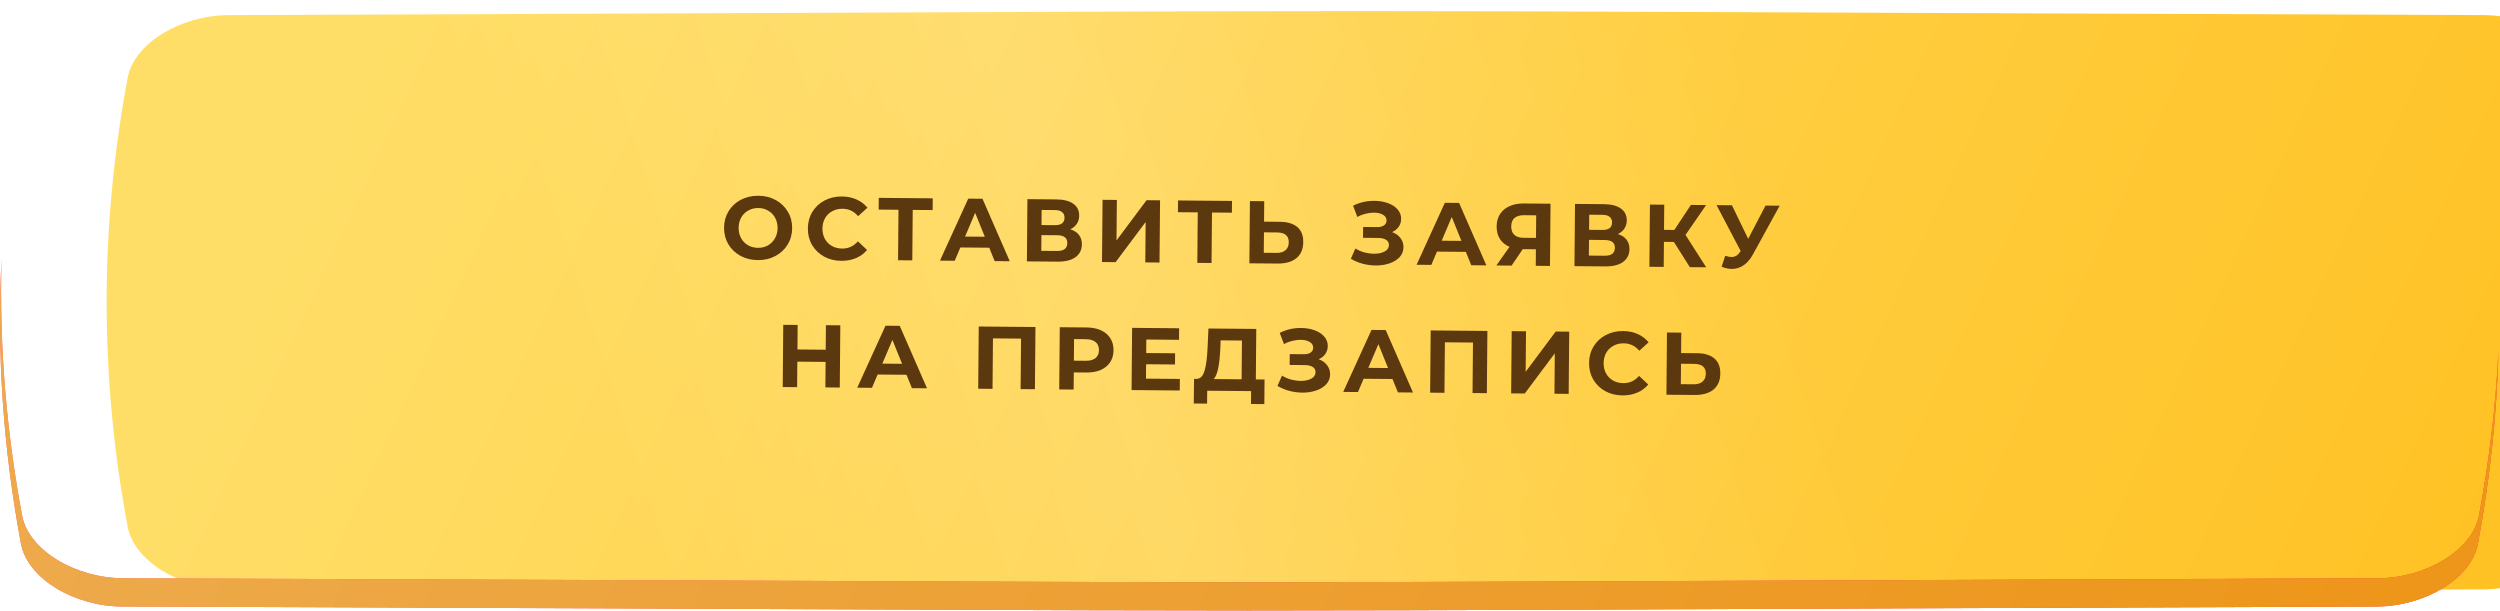 <?xml version="1.0" encoding="UTF-8"?> <svg xmlns="http://www.w3.org/2000/svg" width="450" height="110" viewBox="0 0 450 110" fill="none"> <g filter="url(#filter0_ii)"> <path d="M427.983 0.716C164.002 -0.239 286.194 -0.239 22.212 0.716C13.481 0.749 5.145 5.801 3.979 11.998C-1.065 38.934 -1.065 65.869 3.979 92.806C5.145 99.003 13.481 104.055 22.212 104.087C286.194 105.042 164.002 105.042 427.983 104.087C436.715 104.055 445.051 99.003 446.216 92.805C451.261 65.869 451.261 38.934 446.216 11.998C445.051 5.801 436.715 0.748 427.983 0.716Z" fill="url(#paint0_linear)"></path> <path d="M427.983 0.716C164.002 -0.239 286.194 -0.239 22.212 0.716C13.481 0.749 5.145 5.801 3.979 11.998C-1.065 38.934 -1.065 65.869 3.979 92.806C5.145 99.003 13.481 104.055 22.212 104.087C286.194 105.042 164.002 105.042 427.983 104.087C436.715 104.055 445.051 99.003 446.216 92.805C451.261 65.869 451.261 38.934 446.216 11.998C445.051 5.801 436.715 0.748 427.983 0.716Z" fill="url(#paint1_linear)" fill-opacity="0.15"></path> </g> <path d="M0.272 46.662C-0.137 62.043 1.098 77.424 3.978 92.806C5.144 99.003 13.48 104.055 22.211 104.087C154.202 104.565 189.65 104.803 225.097 104.803C260.544 104.803 295.992 104.565 427.983 104.087C436.714 104.055 445.05 99.003 446.215 92.805C448.062 82.945 449.233 73.085 449.728 63.225C449.42 74.781 448.184 86.337 446.02 97.893C444.855 104.091 436.519 109.143 427.787 109.175C295.797 109.652 260.349 109.891 224.902 109.891C189.454 109.891 154.007 109.653 22.016 109.175C13.285 109.143 4.949 104.091 3.783 97.894C0.585 80.816 -0.585 63.739 0.272 46.662Z" fill="url(#paint2_linear)"></path> <path d="M0.272 46.662C-0.137 62.043 1.098 77.424 3.978 92.806C5.144 99.003 13.48 104.055 22.211 104.087C154.202 104.565 189.65 104.803 225.097 104.803C260.544 104.803 295.992 104.565 427.983 104.087C436.714 104.055 445.05 99.003 446.215 92.805C448.062 82.945 449.233 73.085 449.728 63.225C449.42 74.781 448.184 86.337 446.02 97.893C444.855 104.091 436.519 109.143 427.787 109.175C295.797 109.652 260.349 109.891 224.902 109.891C189.454 109.891 154.007 109.653 22.016 109.175C13.285 109.143 4.949 104.091 3.783 97.894C0.585 80.816 -0.585 63.739 0.272 46.662Z" fill="url(#paint3_linear)"></path> <path d="M0.272 46.662C-0.137 62.043 1.098 77.424 3.978 92.806C5.144 99.003 13.48 104.055 22.211 104.087C154.202 104.565 189.65 104.803 225.097 104.803C260.544 104.803 295.992 104.565 427.983 104.087C436.714 104.055 445.05 99.003 446.215 92.805C448.062 82.945 449.233 73.085 449.728 63.225C449.42 74.781 448.184 86.337 446.02 97.893C444.855 104.091 436.519 109.143 427.787 109.175C295.797 109.652 260.349 109.891 224.902 109.891C189.454 109.891 154.007 109.653 22.016 109.175C13.285 109.143 4.949 104.091 3.783 97.894C0.585 80.816 -0.585 63.739 0.272 46.662Z" fill="#C06902" fill-opacity="0.28"></path> <path d="M136.409 46.819C135.247 46.809 134.198 46.549 133.264 46.039C132.34 45.53 131.616 44.836 131.09 43.956C130.575 43.066 130.322 42.072 130.332 40.974C130.342 39.875 130.611 38.891 131.142 38.02C131.683 37.14 132.419 36.453 133.352 35.96C134.295 35.467 135.348 35.225 136.51 35.235C137.673 35.245 138.716 35.505 139.64 36.014C140.563 36.524 141.288 37.223 141.813 38.113C142.339 38.993 142.597 39.981 142.588 41.08C142.578 42.179 142.303 43.168 141.762 44.049C141.221 44.919 140.484 45.601 139.552 46.094C138.62 46.587 137.572 46.829 136.409 46.819ZM136.429 44.611C137.09 44.617 137.689 44.472 138.224 44.178C138.76 43.874 139.18 43.451 139.484 42.909C139.798 42.368 139.958 41.751 139.964 41.057C139.97 40.364 139.82 39.744 139.516 39.197C139.222 38.651 138.81 38.226 138.279 37.923C137.748 37.609 137.152 37.449 136.491 37.443C135.83 37.437 135.231 37.587 134.695 37.891C134.159 38.185 133.734 38.603 133.42 39.144C133.117 39.686 132.962 40.303 132.956 40.996C132.95 41.69 133.094 42.31 133.388 42.856C133.692 43.403 134.11 43.833 134.641 44.147C135.171 44.45 135.767 44.605 136.429 44.611Z" fill="#5B380E"></path> <path d="M151.43 46.949C150.288 46.939 149.256 46.685 148.332 46.186C147.419 45.677 146.7 44.983 146.174 44.103C145.659 43.214 145.407 42.214 145.416 41.105C145.426 39.995 145.696 39.006 146.226 38.136C146.767 37.255 147.498 36.573 148.42 36.091C149.352 35.597 150.394 35.356 151.546 35.366C152.517 35.374 153.39 35.553 154.166 35.901C154.952 36.249 155.609 36.745 156.137 37.39L154.46 38.911C153.71 38.03 152.775 37.585 151.655 37.575C150.962 37.569 150.342 37.718 149.795 38.023C149.249 38.317 148.818 38.734 148.504 39.276C148.201 39.817 148.046 40.434 148.04 41.128C148.034 41.821 148.178 42.441 148.472 42.987C148.777 43.534 149.199 43.964 149.741 44.279C150.282 44.582 150.9 44.737 151.593 44.743C152.713 44.752 153.655 44.318 154.42 43.439L156.071 44.989C155.532 45.636 154.866 46.126 154.074 46.46C153.282 46.795 152.4 46.958 151.43 46.949Z" fill="#5B380E"></path> <path d="M167.874 37.812L164.29 37.781L164.211 46.868L161.651 46.846L161.73 37.758L158.162 37.727L158.18 35.615L167.892 35.7L167.874 37.812Z" fill="#5B380E"></path> <path d="M178.064 44.589L172.864 44.544L171.852 46.935L169.196 46.912L174.285 35.756L176.845 35.778L181.755 47.021L179.035 46.997L178.064 44.589ZM177.265 42.614L175.527 38.31L173.713 42.583L177.265 42.614Z" fill="#5B380E"></path> <path d="M192.651 41.276C193.332 41.484 193.851 41.819 194.21 42.281C194.569 42.743 194.745 43.31 194.739 43.982C194.731 44.974 194.345 45.744 193.583 46.292C192.832 46.84 191.757 47.108 190.36 47.096L184.84 47.048L184.938 35.848L190.153 35.894C191.455 35.905 192.466 36.164 193.187 36.672C193.908 37.18 194.264 37.897 194.256 38.825C194.251 39.38 194.108 39.869 193.827 40.294C193.546 40.707 193.154 41.035 192.651 41.276ZM187.473 40.51L189.889 40.531C190.454 40.536 190.882 40.428 191.172 40.207C191.462 39.974 191.609 39.634 191.613 39.186C191.617 38.749 191.47 38.412 191.174 38.175C190.888 37.937 190.467 37.816 189.913 37.812L187.497 37.791L187.473 40.51ZM190.281 45.175C191.497 45.186 192.109 44.711 192.117 43.751C192.125 42.823 191.521 42.354 190.305 42.343L187.457 42.318L187.433 45.15L190.281 45.175Z" fill="#5B380E"></path> <path d="M198.459 35.966L201.035 35.988L200.971 43.284L206.379 36.035L208.811 36.056L208.713 47.255L206.153 47.233L206.217 39.953L200.81 47.187L198.362 47.165L198.459 35.966Z" fill="#5B380E"></path> <path d="M221.74 38.28L218.157 38.249L218.078 47.337L215.518 47.315L215.597 38.227L212.029 38.196L212.047 36.084L221.759 36.168L221.74 38.28Z" fill="#5B380E"></path> <path d="M230.378 39.923C231.743 39.935 232.786 40.248 233.506 40.863C234.237 41.477 234.597 42.382 234.586 43.576C234.575 44.846 234.162 45.813 233.345 46.477C232.539 47.132 231.406 47.453 229.945 47.44L224.889 47.396L224.986 36.196L227.562 36.219L227.53 39.899L230.378 39.923ZM229.817 45.519C230.489 45.525 231.013 45.364 231.39 45.036C231.776 44.709 231.973 44.231 231.978 43.602C231.988 42.439 231.279 41.851 229.849 41.839L227.513 41.819L227.481 45.498L229.817 45.519Z" fill="#5B380E"></path> <path d="M250.569 41.779C251.218 42.009 251.721 42.365 252.08 42.848C252.449 43.321 252.631 43.872 252.625 44.501C252.62 45.184 252.39 45.774 251.938 46.271C251.486 46.769 250.874 47.147 250.104 47.407C249.344 47.667 248.511 47.793 247.605 47.786C246.837 47.779 246.07 47.676 245.303 47.477C244.548 47.279 243.83 46.979 243.151 46.579L243.967 44.73C244.455 45.033 244.992 45.267 245.577 45.432C246.173 45.586 246.754 45.666 247.319 45.671C248.087 45.678 248.723 45.544 249.227 45.272C249.741 44.999 250 44.612 250.005 44.11C250.008 43.694 249.835 43.378 249.485 43.162C249.146 42.945 248.677 42.835 248.08 42.83L245.344 42.806L245.361 40.854L247.905 40.876C248.427 40.88 248.834 40.777 249.124 40.566C249.424 40.356 249.576 40.064 249.579 39.69C249.583 39.253 249.373 38.91 248.948 38.661C248.534 38.412 247.997 38.285 247.335 38.279C246.845 38.275 246.337 38.34 245.814 38.474C245.29 38.597 244.792 38.79 244.321 39.053L243.554 37.03C244.743 36.432 246.026 36.139 247.402 36.151C248.277 36.159 249.081 36.294 249.814 36.556C250.548 36.819 251.132 37.197 251.565 37.692C251.998 38.186 252.211 38.759 252.206 39.409C252.201 39.943 252.053 40.416 251.761 40.829C251.47 41.243 251.072 41.559 250.569 41.779Z" fill="#5B380E"></path> <path d="M263.855 45.335L258.655 45.29L257.642 47.681L254.986 47.658L260.075 36.502L262.635 36.524L267.546 47.767L264.826 47.743L263.855 45.335ZM263.056 43.36L261.317 39.056L259.504 43.329L263.056 43.36Z" fill="#5B380E"></path> <path d="M279.094 36.667L278.996 47.867L276.436 47.844L276.462 44.868L274.094 44.848L272.085 47.806L269.349 47.783L271.714 44.427C270.959 44.111 270.382 43.642 269.982 43.02C269.582 42.387 269.386 41.633 269.394 40.759C269.401 39.895 269.605 39.155 270.005 38.54C270.405 37.914 270.969 37.439 271.698 37.115C272.426 36.78 273.281 36.616 274.262 36.625L279.094 36.667ZM274.308 38.737C273.572 38.731 273.005 38.897 272.607 39.235C272.22 39.573 272.024 40.078 272.018 40.75C272.012 41.4 272.195 41.903 272.565 42.258C272.935 42.614 273.483 42.794 274.208 42.801L276.48 42.821L276.515 38.757L274.308 38.737Z" fill="#5B380E"></path> <path d="M291.213 42.133C291.894 42.341 292.413 42.676 292.772 43.138C293.131 43.6 293.307 44.167 293.301 44.839C293.293 45.831 292.907 46.601 292.145 47.149C291.394 47.697 290.319 47.965 288.922 47.953L283.402 47.905L283.5 36.705L288.715 36.751C290.017 36.762 291.028 37.021 291.749 37.529C292.47 38.037 292.826 38.754 292.818 39.682C292.813 40.237 292.67 40.727 292.389 41.151C292.108 41.564 291.716 41.892 291.213 42.133ZM286.035 41.367L288.451 41.389C289.016 41.393 289.444 41.285 289.734 41.064C290.024 40.831 290.171 40.491 290.175 40.043C290.179 39.606 290.032 39.269 289.736 39.032C289.45 38.794 289.029 38.673 288.475 38.669L286.059 38.648L286.035 41.367ZM288.843 46.032C290.059 46.043 290.671 45.568 290.679 44.608C290.687 43.68 290.083 43.211 288.867 43.2L286.019 43.175L285.995 46.007L288.843 46.032Z" fill="#5B380E"></path> <path d="M301.299 43.548L299.507 43.533L299.467 48.044L296.892 48.022L296.989 36.823L299.565 36.845L299.525 41.373L301.381 41.389L304.365 36.887L307.101 36.91L303.39 42.286L307.115 48.111L304.171 48.085L301.299 43.548Z" fill="#5B380E"></path> <path d="M320.341 37.026L315.497 45.848C315.03 46.697 314.47 47.338 313.816 47.769C313.172 48.201 312.471 48.414 311.714 48.407C311.127 48.402 310.521 48.269 309.894 48.007L310.535 46.045C310.981 46.187 311.354 46.26 311.653 46.262C311.973 46.265 312.261 46.193 312.519 46.046C312.776 45.888 313.013 45.645 313.229 45.316L313.326 45.189L308.982 36.927L311.75 36.951L314.673 42.993L317.798 37.004L320.341 37.026Z" fill="#5B380E"></path> <path d="M151.258 58.556L151.16 69.756L148.569 69.733L148.608 65.141L143.521 65.097L143.481 69.689L140.889 69.666L140.986 58.467L143.578 58.489L143.54 62.905L148.628 62.95L148.666 58.534L151.258 58.556Z" fill="#5B380E"></path> <path d="M163.171 67.46L157.971 67.415L156.958 69.806L154.302 69.783L159.392 58.627L161.952 58.649L166.862 69.892L164.142 69.869L163.171 67.46ZM162.372 65.485L160.633 61.182L158.82 65.454L162.372 65.485Z" fill="#5B380E"></path> <path d="M186.383 58.862L186.286 70.061L183.71 70.039L183.789 60.951L178.733 60.907L178.654 69.995L176.078 69.972L176.175 58.773L186.383 58.862Z" fill="#5B380E"></path> <path d="M195.607 58.942C196.599 58.95 197.456 59.123 198.179 59.46C198.912 59.797 199.473 60.272 199.862 60.883C200.252 61.494 200.443 62.216 200.436 63.048C200.428 63.869 200.225 64.588 199.825 65.203C199.425 65.807 198.856 66.272 198.117 66.596C197.389 66.91 196.529 67.062 195.537 67.053L193.281 67.034L193.254 70.122L190.662 70.099L190.759 58.9L195.607 58.942ZM195.411 64.94C196.19 64.947 196.783 64.787 197.191 64.46C197.599 64.122 197.806 63.644 197.812 63.025C197.817 62.396 197.619 61.914 197.216 61.58C196.814 61.235 196.223 61.059 195.445 61.053L193.333 61.034L193.299 64.922L195.411 64.94Z" fill="#5B380E"></path> <path d="M212.373 68.208L212.355 70.288L203.683 70.213L203.781 59.013L212.244 59.087L212.226 61.166L206.339 61.115L206.317 63.547L211.517 63.592L211.5 65.608L206.3 65.563L206.277 68.155L212.373 68.208Z" fill="#5B380E"></path> <path d="M227.618 68.309L227.58 72.74L225.18 72.719L225.2 70.4L217.296 70.331L217.276 72.651L214.876 72.63L214.931 68.198L215.379 68.202C216.051 68.187 216.53 67.7 216.816 66.743C217.101 65.785 217.284 64.416 217.363 62.635L217.522 59.132L226.129 59.207L226.05 68.295L227.618 68.309ZM219.649 62.895C219.584 64.228 219.462 65.347 219.284 66.252C219.106 67.147 218.838 67.805 218.483 68.229L223.491 68.273L223.551 61.297L219.711 61.264L219.649 62.895Z" fill="#5B380E"></path> <path d="M237.363 64.665C238.012 64.895 238.516 65.251 238.874 65.734C239.243 66.207 239.425 66.758 239.42 67.387C239.414 68.07 239.185 68.66 238.732 69.157C238.28 69.655 237.669 70.033 236.898 70.293C236.139 70.553 235.306 70.68 234.399 70.672C233.631 70.665 232.864 70.562 232.098 70.364C231.342 70.165 230.625 69.865 229.945 69.465L230.761 67.616C231.249 67.919 231.786 68.153 232.371 68.318C232.967 68.472 233.548 68.552 234.113 68.557C234.881 68.564 235.517 68.431 236.021 68.158C236.535 67.885 236.795 67.498 236.799 66.996C236.803 66.58 236.629 66.264 236.279 66.048C235.94 65.832 235.471 65.721 234.874 65.716L232.138 65.692L232.155 63.74L234.699 63.762C235.222 63.767 235.628 63.663 235.918 63.453C236.218 63.242 236.37 62.95 236.373 62.577C236.377 62.139 236.167 61.796 235.742 61.547C235.329 61.298 234.791 61.171 234.13 61.165C233.639 61.161 233.132 61.226 232.608 61.36C232.084 61.483 231.586 61.676 231.115 61.939L230.348 59.916C231.538 59.318 232.82 59.025 234.196 59.037C235.071 59.045 235.875 59.18 236.609 59.442C237.342 59.705 237.926 60.083 238.359 60.578C238.792 61.072 239.006 61.645 239 62.295C238.995 62.829 238.847 63.302 238.556 63.715C238.264 64.129 237.867 64.445 237.363 64.665Z" fill="#5B380E"></path> <path d="M250.649 68.221L245.449 68.176L244.436 70.567L241.78 70.544L246.87 59.388L249.429 59.41L254.34 70.653L251.62 70.629L250.649 68.221ZM249.85 66.246L248.111 61.943L246.298 66.215L249.85 66.246Z" fill="#5B380E"></path> <path d="M267.73 59.569L267.633 70.769L265.057 70.746L265.136 61.658L260.08 61.615L260.001 70.702L257.425 70.68L257.522 59.48L267.73 59.569Z" fill="#5B380E"></path> <path d="M272.106 59.607L274.682 59.63L274.619 66.925L280.026 59.676L282.458 59.697L282.36 70.897L279.801 70.874L279.864 63.595L274.457 70.828L272.009 70.807L272.106 59.607Z" fill="#5B380E"></path> <path d="M292.043 71.173C290.902 71.163 289.869 70.909 288.946 70.41C288.033 69.901 287.313 69.206 286.788 68.327C286.273 67.437 286.02 66.438 286.03 65.328C286.039 64.219 286.309 63.229 286.84 62.359C287.381 61.479 288.112 60.797 289.033 60.314C289.966 59.821 291.008 59.579 292.16 59.589C293.13 59.598 294.004 59.776 294.779 60.124C295.566 60.472 296.223 60.969 296.75 61.613L295.073 63.135C294.323 62.254 293.389 61.808 292.269 61.798C291.575 61.792 290.955 61.942 290.409 62.246C289.862 62.54 289.432 62.958 289.118 63.499C288.814 64.04 288.66 64.658 288.654 65.351C288.648 66.044 288.791 66.664 289.085 67.211C289.39 67.758 289.813 68.188 290.354 68.502C290.896 68.805 291.513 68.96 292.206 68.966C293.326 68.976 294.269 68.541 295.034 67.663L296.684 69.213C296.145 69.859 295.48 70.349 294.687 70.684C293.895 71.018 293.014 71.181 292.043 71.173Z" fill="#5B380E"></path> <path d="M305.447 63.577C306.812 63.589 307.855 63.902 308.575 64.516C309.306 65.131 309.666 66.035 309.655 67.23C309.644 68.499 309.231 69.466 308.414 70.131C307.608 70.785 306.475 71.106 305.014 71.094L299.958 71.05L300.055 59.85L302.631 59.873L302.599 63.552L305.447 63.577ZM304.886 69.172C305.558 69.178 306.082 69.017 306.459 68.69C306.845 68.363 307.042 67.885 307.047 67.255C307.057 66.093 306.348 65.505 304.918 65.493L302.582 65.472L302.55 69.152L304.886 69.172Z" fill="#5B380E"></path> <defs> <filter id="filter0_ii" x="0.195" y="0" width="468.804" height="106.803" filterUnits="userSpaceOnUse" color-interpolation-filters="sRGB"> <feFlood flood-opacity="0" result="BackgroundImageFix"></feFlood> <feBlend mode="normal" in="SourceGraphic" in2="BackgroundImageFix" result="shape"></feBlend> <feColorMatrix in="SourceAlpha" type="matrix" values="0 0 0 0 0 0 0 0 0 0 0 0 0 0 0 0 0 0 127 0" result="hardAlpha"></feColorMatrix> <feOffset dx="19"></feOffset> <feGaussianBlur stdDeviation="12.5"></feGaussianBlur> <feComposite in2="hardAlpha" operator="arithmetic" k2="-1" k3="1"></feComposite> <feColorMatrix type="matrix" values="0 0 0 0 1 0 0 0 0 1 0 0 0 0 1 0 0 0 0.11 0"></feColorMatrix> <feBlend mode="normal" in2="shape" result="effect1_innerShadow"></feBlend> <feColorMatrix in="SourceAlpha" type="matrix" values="0 0 0 0 0 0 0 0 0 0 0 0 0 0 0 0 0 0 127 0" result="hardAlpha"></feColorMatrix> <feOffset dy="2"></feOffset> <feGaussianBlur stdDeviation="7.5"></feGaussianBlur> <feComposite in2="hardAlpha" operator="arithmetic" k2="-1" k3="1"></feComposite> <feColorMatrix type="matrix" values="0 0 0 0 1 0 0 0 0 1 0 0 0 0 1 0 0 0 0.11 0"></feColorMatrix> <feBlend mode="normal" in2="effect1_innerShadow" result="effect2_innerShadow"></feBlend> </filter> <linearGradient id="paint0_linear" x1="72.007" y1="-43.769" x2="432.061" y2="123.752" gradientUnits="userSpaceOnUse"> <stop stop-color="#FFDE67"></stop> <stop offset="1" stop-color="#FFC122"></stop> </linearGradient> <linearGradient id="paint1_linear" x1="83.585" y1="71.852" x2="292.783" y2="3.569" gradientUnits="userSpaceOnUse"> <stop stop-color="white" stop-opacity="0"></stop> <stop offset="0.432" stop-color="white"></stop> <stop offset="1" stop-color="white" stop-opacity="0"></stop> </linearGradient> <linearGradient id="paint2_linear" x1="71.812" y1="-38.681" x2="431.865" y2="128.84" gradientUnits="userSpaceOnUse"> <stop stop-color="#FF557C"></stop> <stop offset="1" stop-color="#FF224A"></stop> </linearGradient> <linearGradient id="paint3_linear" x1="71.812" y1="-38.681" x2="431.865" y2="128.84" gradientUnits="userSpaceOnUse"> <stop stop-color="#FFC267"></stop> <stop offset="1" stop-color="#FFA722"></stop> </linearGradient> </defs> </svg> 